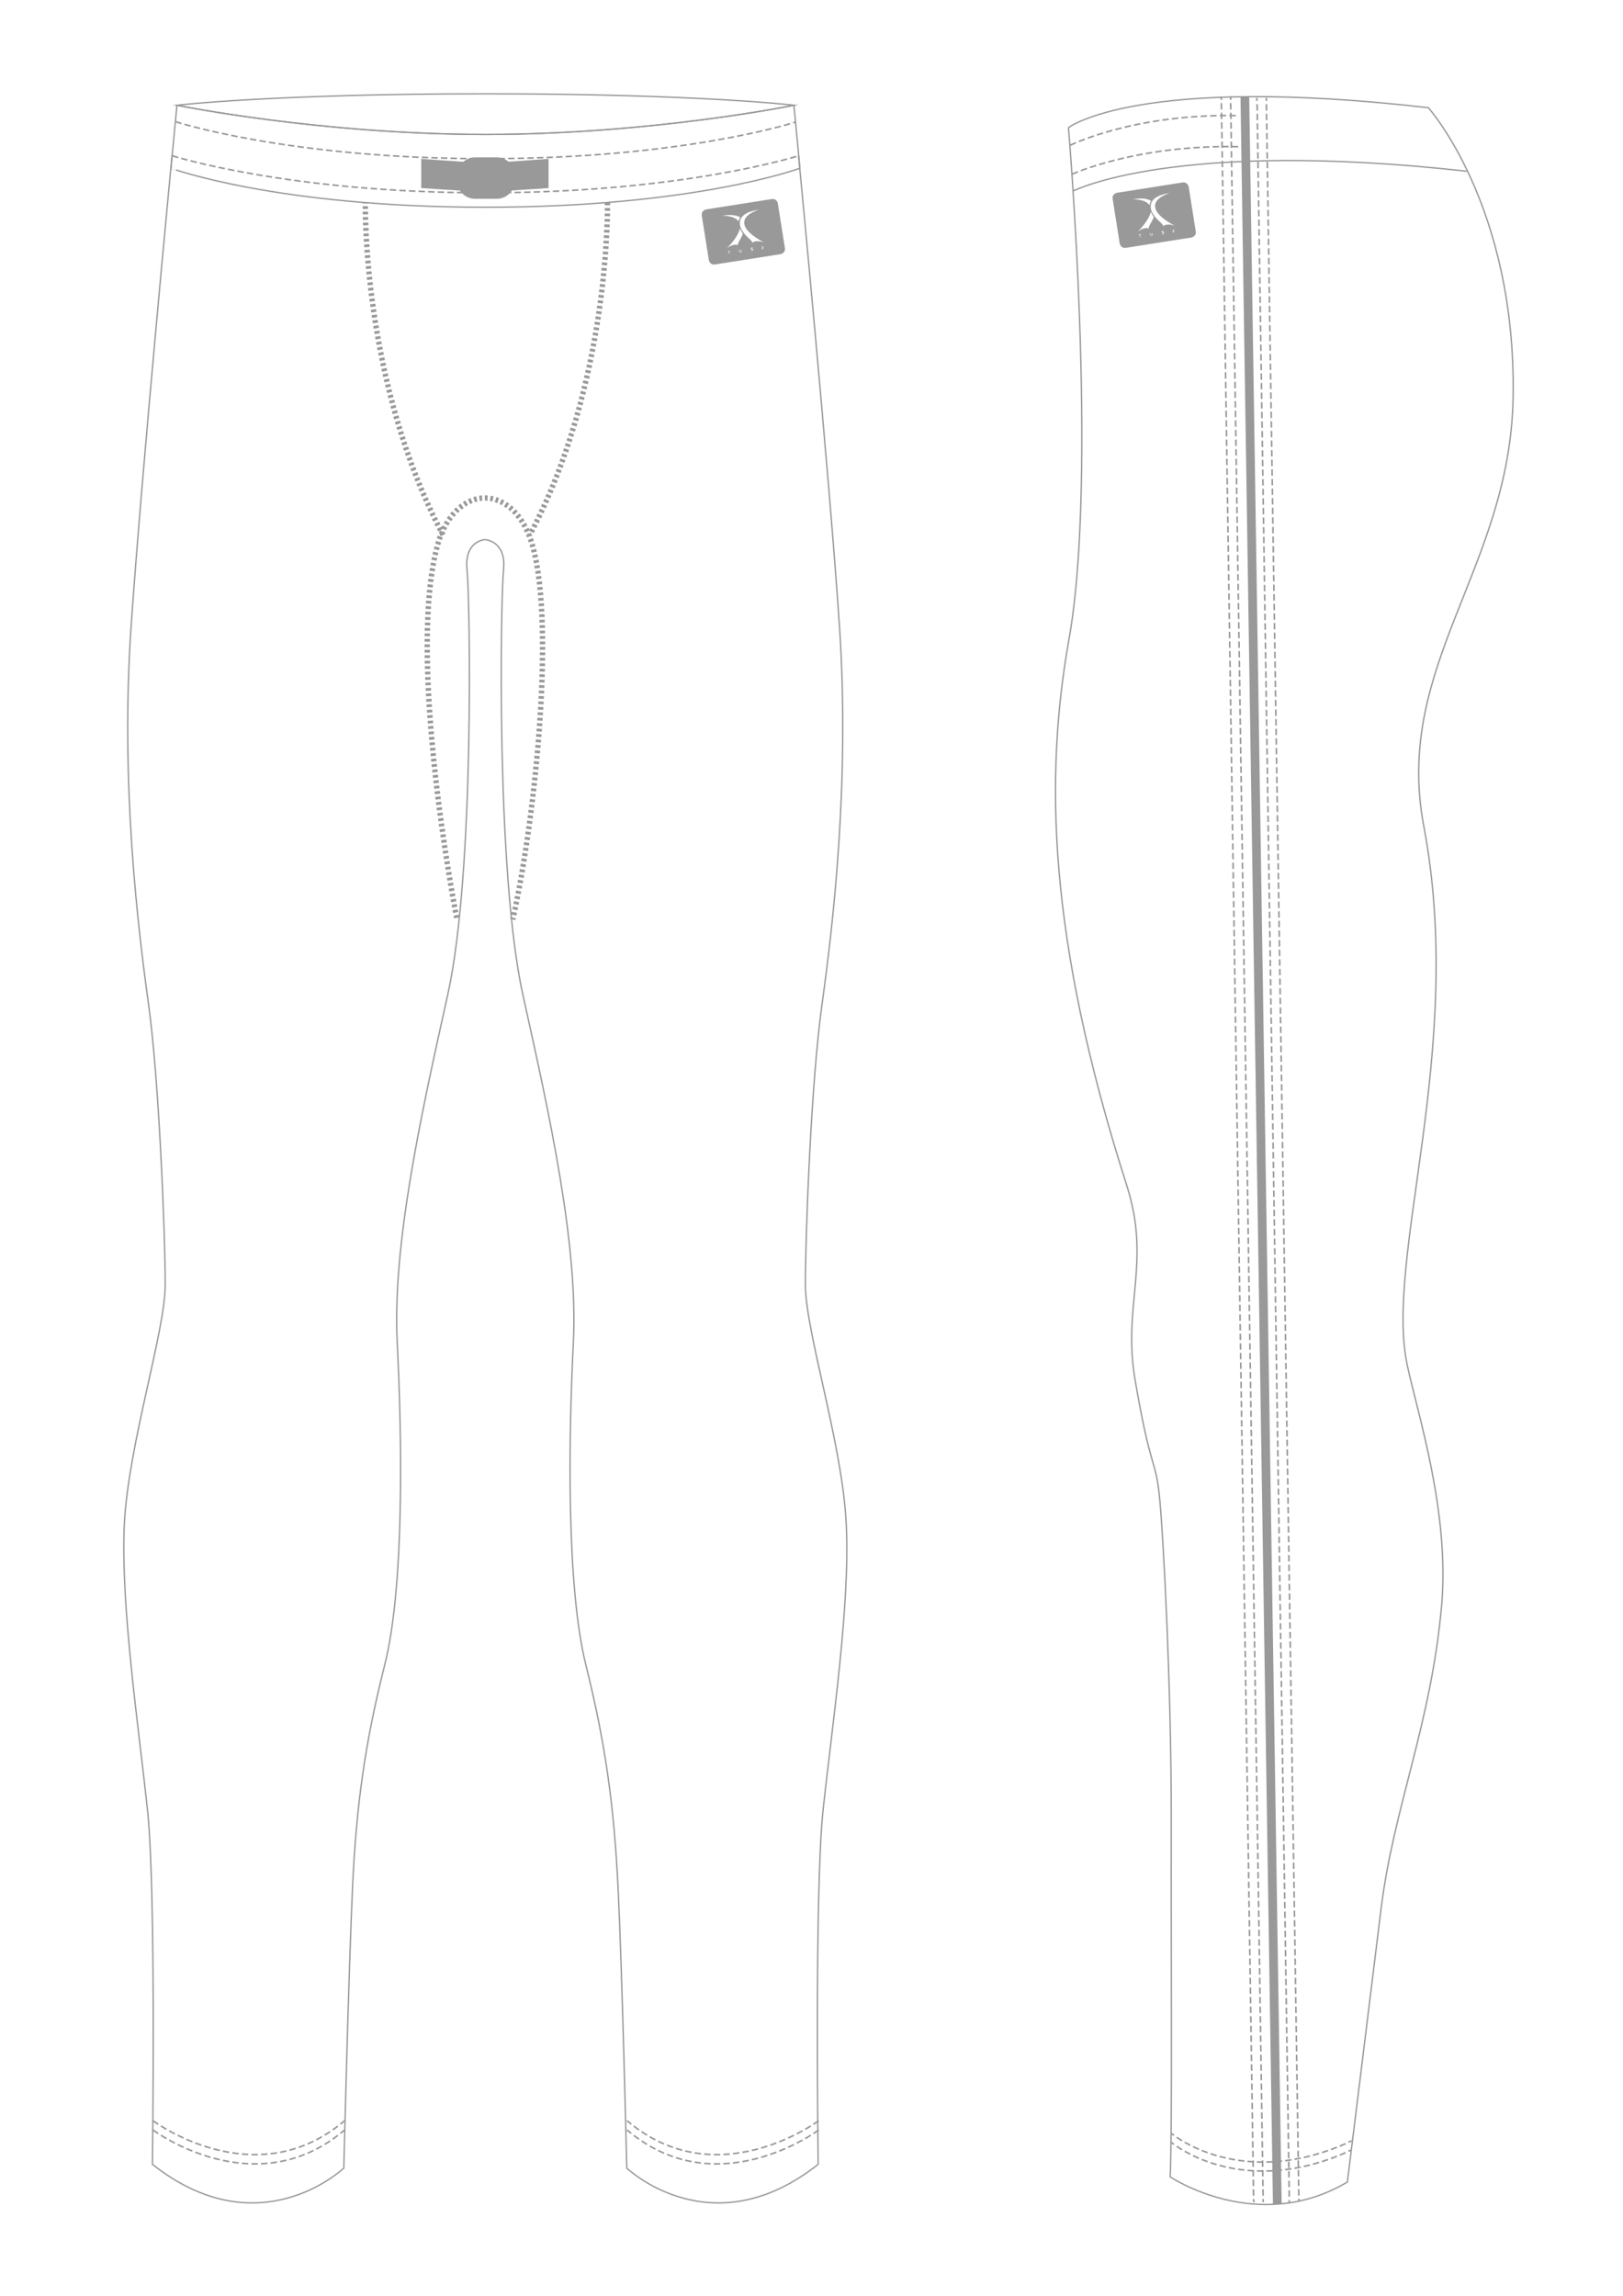 <?xml version="1.0" encoding="utf-8"?>
<svg xmlns="http://www.w3.org/2000/svg" version="1.1" id="Layer_5" x="0" y="0" viewBox="0 0 595.3 841.9" style="enable-background:new 0 0 595.3 841.9" xml:space="preserve"><style>.st0,.st1{fill:none;stroke:#999;stroke-width:.5;stroke-miterlimit:10}.st1{stroke-width:.587;stroke-dasharray:2.347,1.174}.st2{fill:none;stroke-width:1.958;stroke-dasharray:1,1}.st2,.st4{stroke:#999;stroke-miterlimit:10}.st4,.st5,.st7{fill:none;stroke-width:.587}.st5{stroke:#999;stroke-miterlimit:10;stroke-dasharray:2.351,1.175}.st7{stroke-dasharray:2.309,1.155}.st7,.st8{stroke:#999;stroke-miterlimit:10}.st8,.st9{fill:#999}</style><path class="st0" d="M63.1 57.1s-11 114.7-15 172.4 2.5 110.8 6.4 138.9c3.9 28.1 6.1 85.1 6.1 102.6s-13.5 58.4-15 88c-1.4 29.6 5.3 74.8 8.5 104.7s1.8 130 1.8 130c39.2 31 70.2 1.4 70.2 1.4s1.8-72.7 3.2-102.9c1.4-30.3 4.6-53.1 11.8-81.6s6.4-82.6 4.6-118.2c-1.8-35.6 8.5-82.6 18.5-127.5 10-44.9 8.2-145.3 7.1-156-1-10.1 5.8-11 6.7-11 .8.1 7.7 1 6.7 11-1.1 10.7-2.8 111.1 7.1 156 10 44.9 20.3 91.9 18.5 127.5-1.8 35.6-2.5 89.7 4.6 118.2s10.3 51.3 11.8 81.6 3.2 102.9 3.2 102.9 31 29.6 70.2-1.4c0 0-1.4-100.1 1.8-130s10-75.1 8.5-104.7c-1.4-29.6-15-70.5-15-88s2.1-74.4 6.1-102.6c3.9-28.1 10.3-81.2 6.4-138.9-3.9-57.7-15-172.4-15-172.4M391.9 46.8s25.5-19.6 132-7.3c0 0 32.2 35.9 31.1 106-1 62.9-43.9 98.3-32.8 157.3 15.6 82.1-14.6 158-6 198 3.9 18.1 15.5 53.7 12.6 87.7-3.9 44.1-17.7 74.2-22.3 112-1.9 15.6-12.3 99.7-12.3 99.7-33 19.6-65-1.9-65-1.9.8-15 .3-82.6.4-130.4.1-49.1-3-107.1-4.4-119.9-1.4-13-3.2-8.8-8.9-42.2-4.6-27.1 6-42.8-3-71-29.2-91.2-30.1-150.4-21.2-200.4 10.7-59.9-.2-187.6-.2-187.6zM178.1 34.4c-77.9 0-113.2 4.2-113.2 4.2s52.6 10.7 113.2 10.7 113.2-10.7 113.2-10.7-35.2-4.2-113.2-4.2z"/><path class="st0" d="M291.2 38.6s-52.4 10.7-113.1 10.7c-60.6 0-113.2-10.7-113.2-10.7l-2.2 23.1S101.4 76 178.1 76s115.3-14.3 115.3-14.3l-2.2-23.1z"/><path class="st1" d="M56.1 781.1s37.4 28 70.3 0"/><path class="st1" d="M56.1 777.7s37.4 28 70.3 0M300.3 781.1s-37.4 28-70.3 0"/><path class="st1" d="M300.3 777.7s-37.4 28-70.3 0"/><path class="st2" d="M162.5 196.2C132.7 140.1 134 74.3 134 74.3M222.8 74.3s1.3 65.8-28.5 121.9"/><path class="st1" d="M64.3 44.6s41.5 13.6 113.9 13.6c72.5 0 113.5-13.4 113.5-13.4"/><path class="st1" d="M63.1 57.1s42.5 13.6 115 13.6S293 57.1 293 57.1"/><path style="fill:none;stroke:#999;stroke-width:3.197;stroke-miterlimit:10" d="m456.6 35.4 11.9 773"/><path class="st4" d="M451.4 35.4v1.2"/><path class="st5" d="m451.4 37.8 11.9 768"/><path class="st4" d="M463.3 806.4v1.2M447.9 35.4l.1 1.2"/><path class="st5" d="m448 37.8 11.8 768"/><path class="st4" d="m459.8 806.4.1 1.2M464.5 35.9V37"/><path style="fill:none;stroke:#999;stroke-width:.587;stroke-miterlimit:10;stroke-dasharray:2.349,1.175" d="m464.5 38.2 11.9 767.6"/><path class="st4" d="M476.4 806.3v1.2M461 35.9V37"/><path class="st5" d="m461.1 38.2 11.8 768"/><path class="st4" d="M472.9 806.8v1.2"/><path class="st1" d="M392.5 53.3s23.3-11.7 61.7-10.9M393.2 63.9s23.7-10.9 61-10.1"/><path class="st0" d="M393.5 70.1s37.1-19.3 144.5-7.3"/><g><path class="st4" d="M429.7 785.7s.3.3.9.7"/><path class="st7" d="M431.6 787.1c6.5 4.4 29.3 16.8 62.5 2.1"/><path class="st4" d="M494.6 788.9c.4-.2.7-.3 1.1-.5"/></g><g><path class="st4" d="M429.7 782.4s.3.3.9.7"/><path class="st7" d="M431.6 783.8c6.5 4.4 29.3 16.8 62.5 2.1"/><path class="st4" d="M494.6 785.6c.4-.2.7-.3 1.1-.5"/></g><path class="st8" d="M200.7 68.5 177.9 70 155 68.5v-9.7l22.9 1.6 22.8-1.6z"/><path class="st8" d="M188.7 65.3c0 3.9-2.9 7.1-6.4 7.1h-8.1c-3.6 0-6.4-3.2-6.4-7.1 0-3.9 2.9-7.1 6.4-7.1h8.1c3.5 0 6.4 3.2 6.4 7.1z"/><path class="st2" d="M167.5 336.6s-19.2-97.8-6.4-138.8c7.1-20.3 26.5-20.2 33.5 0 9.4 27.2 2.1 100.7-6.5 139.4"/><path class="st9" d="M283.1 73 259 76.8c-1 .2-1.8 1.1-1.6 2.2l2.6 16.4c.2 1 1.1 1.8 2.2 1.6l24.1-3.8c1-.2 1.8-1.1 1.6-2.2l-2.6-16.4c-.2-1.1-1.2-1.8-2.2-1.6zm-11.6 6.7s-.4.5-.6 1.5c-1.6-2.3-6.2-2.1-6.2-2.1 3.3-.5 5.5-.2 6.8.6zm-3.8 12.6h-.3c0 .1 0 .2.1.3 0 .2.1.4.1.5h-.2c0-.2 0-.4-.1-.6 0-.1 0-.2-.1-.3-.1 0-.2 0-.3.1v-.2l.8-.1v.3zm4.3-.3c.1.4-.1.6-.4.6-.1 0-.3 0-.3-.1-.1-.1-.1-.2-.2-.4 0-.2-.1-.4-.1-.5h.2c0 .2 0 .4.1.5 0 .1.1.2.1.3 0 0 .1.1.2.1s.1 0 .2-.1v-.3c0-.2-.1-.3-.1-.5h.2c.1.1.1.2.1.4zm-.7-3.9c-.8 1.3-.7 1.8-.7 1.8-1.8-.7-4 1.2-4 1.2 3.1-3.2 4.4-5.6 4.8-7.3.4.9 1.1 1.9 1.1 1.9-.3.7-.7 1.6-1.2 2.4zm4.5 3.9h-.3v-.2h.3c.1 0 .1 0 .2-.1v-.1s0-.1-.1-.1c0 0-.1 0-.2-.1-.1 0-.2-.1-.2-.1-.1 0-.1-.1-.1-.2s0-.2.1-.2c.1-.1.2-.1.3-.1h.3v.2h-.2c-.1 0-.2.1-.2.1s0 .1.1.1c0 0 .1 0 .2.1.1 0 .2.1.2.1.1.1.1.1.1.2-.1.2-.2.3-.5.4zm4.4-.7s0-.1-.1-.2-.1-.2-.2-.2c0 0 0 .1-.1.2 0 .1-.1.2-.1.2h-.3s0-.1.1-.3c.1-.2.1-.3.2-.3l-.2-.2-.2-.2h.3s0 .1.1.2.1.1.1.2c0 0 0-.1.1-.2s0-.2 0-.2h.2s0 .1-.1.2-.1.2-.1.3c0 0 .1.1.2.3.1.1.2.2.2.3l-.1-.1zm0-2.4s-2.7-1.1-4.2.1c0 0-.1-.5-1.2-1.5-.9-.8-1.7-1.6-2.2-2.4-.7-.9-1.1-1.8-1.2-2.7v-.1c-.1-.8 0-1.6.5-2.4.9-1.4 2.9-2.5 6.5-3 0 0-5.9 1.6-5.4 5.1v.1c.3 1.9 2.2 4.1 7.2 6.8zM433.8 66.9l-24.1 3.8c-1 .2-1.8 1.1-1.6 2.2l2.6 16.4c.2 1 1.1 1.8 2.2 1.6l24.1-3.8c1-.2 1.8-1.1 1.6-2.2L436 68.5c-.2-1-1.2-1.8-2.2-1.6zm-11.6 6.8s-.4.5-.6 1.5c-1.6-2.3-6.2-2.1-6.2-2.1 3.3-.6 5.5-.3 6.8.6zm-3.8 12.5h-.3c0 .1 0 .2.1.3 0 .2.1.4.1.5h-.2c0-.2 0-.4-.1-.6 0-.1 0-.2-.1-.3-.1 0-.2 0-.3.1V86l.8-.1v.3zm4.3-.3c.1.4-.1.6-.4.6-.1 0-.3 0-.3-.1-.1-.1-.1-.2-.2-.4 0-.2-.1-.4-.1-.5h.2c0 .2 0 .4.1.5 0 .1.1.2.1.3 0 0 .1.1.2.1s.1 0 .2-.1V86c0-.2-.1-.3-.1-.5h.2c.1.1.1.3.1.4zM422 82c-.8 1.3-.7 1.8-.7 1.8-1.8-.7-4 1.2-4 1.2 3.1-3.2 4.4-5.6 4.8-7.3.4.9 1.1 1.9 1.1 1.9-.3.8-.7 1.6-1.2 2.4zm4.5 3.9h-.3v-.2h.3c.1 0 .1 0 .2-.1v-.1s0-.1-.1-.1c0 0-.1 0-.2-.1-.1 0-.2-.1-.2-.1-.1 0-.1-.1-.1-.2s0-.2.1-.2c.1-.1.2-.1.3-.1h.3v.2h-.2c-.1 0-.2.1-.2.1s0 .1.1.1c0 0 .1 0 .2.1.1 0 .2.1.2.1.1.1.1.1.1.2-.1.2-.2.4-.5.4zm4.4-.7s0-.1-.1-.2-.1-.2-.2-.2c0 0 0 .1-.1.2 0 .1-.1.2-.1.2h-.3s0-.1.1-.3c.1-.2.1-.3.2-.3l-.2-.2-.2-.2h.3s0 .1.1.2.1.1.1.2c0 0 0-.1.1-.2v-.2h.2s0 .1-.1.2-.1.2-.1.3c0 0 .1.1.2.3.1.1.2.2.2.3l-.1-.1zm0-2.4s-2.7-1.1-4.2.1c0 0-.1-.5-1.2-1.5-.9-.8-1.7-1.6-2.2-2.4-.7-.9-1.1-1.8-1.2-2.7v-.1c-.1-.8 0-1.6.5-2.4.9-1.4 2.9-2.5 6.5-3 0 0-5.9 1.6-5.4 5.1v.1c.3 1.9 2.2 4.1 7.2 6.8z"/></svg>